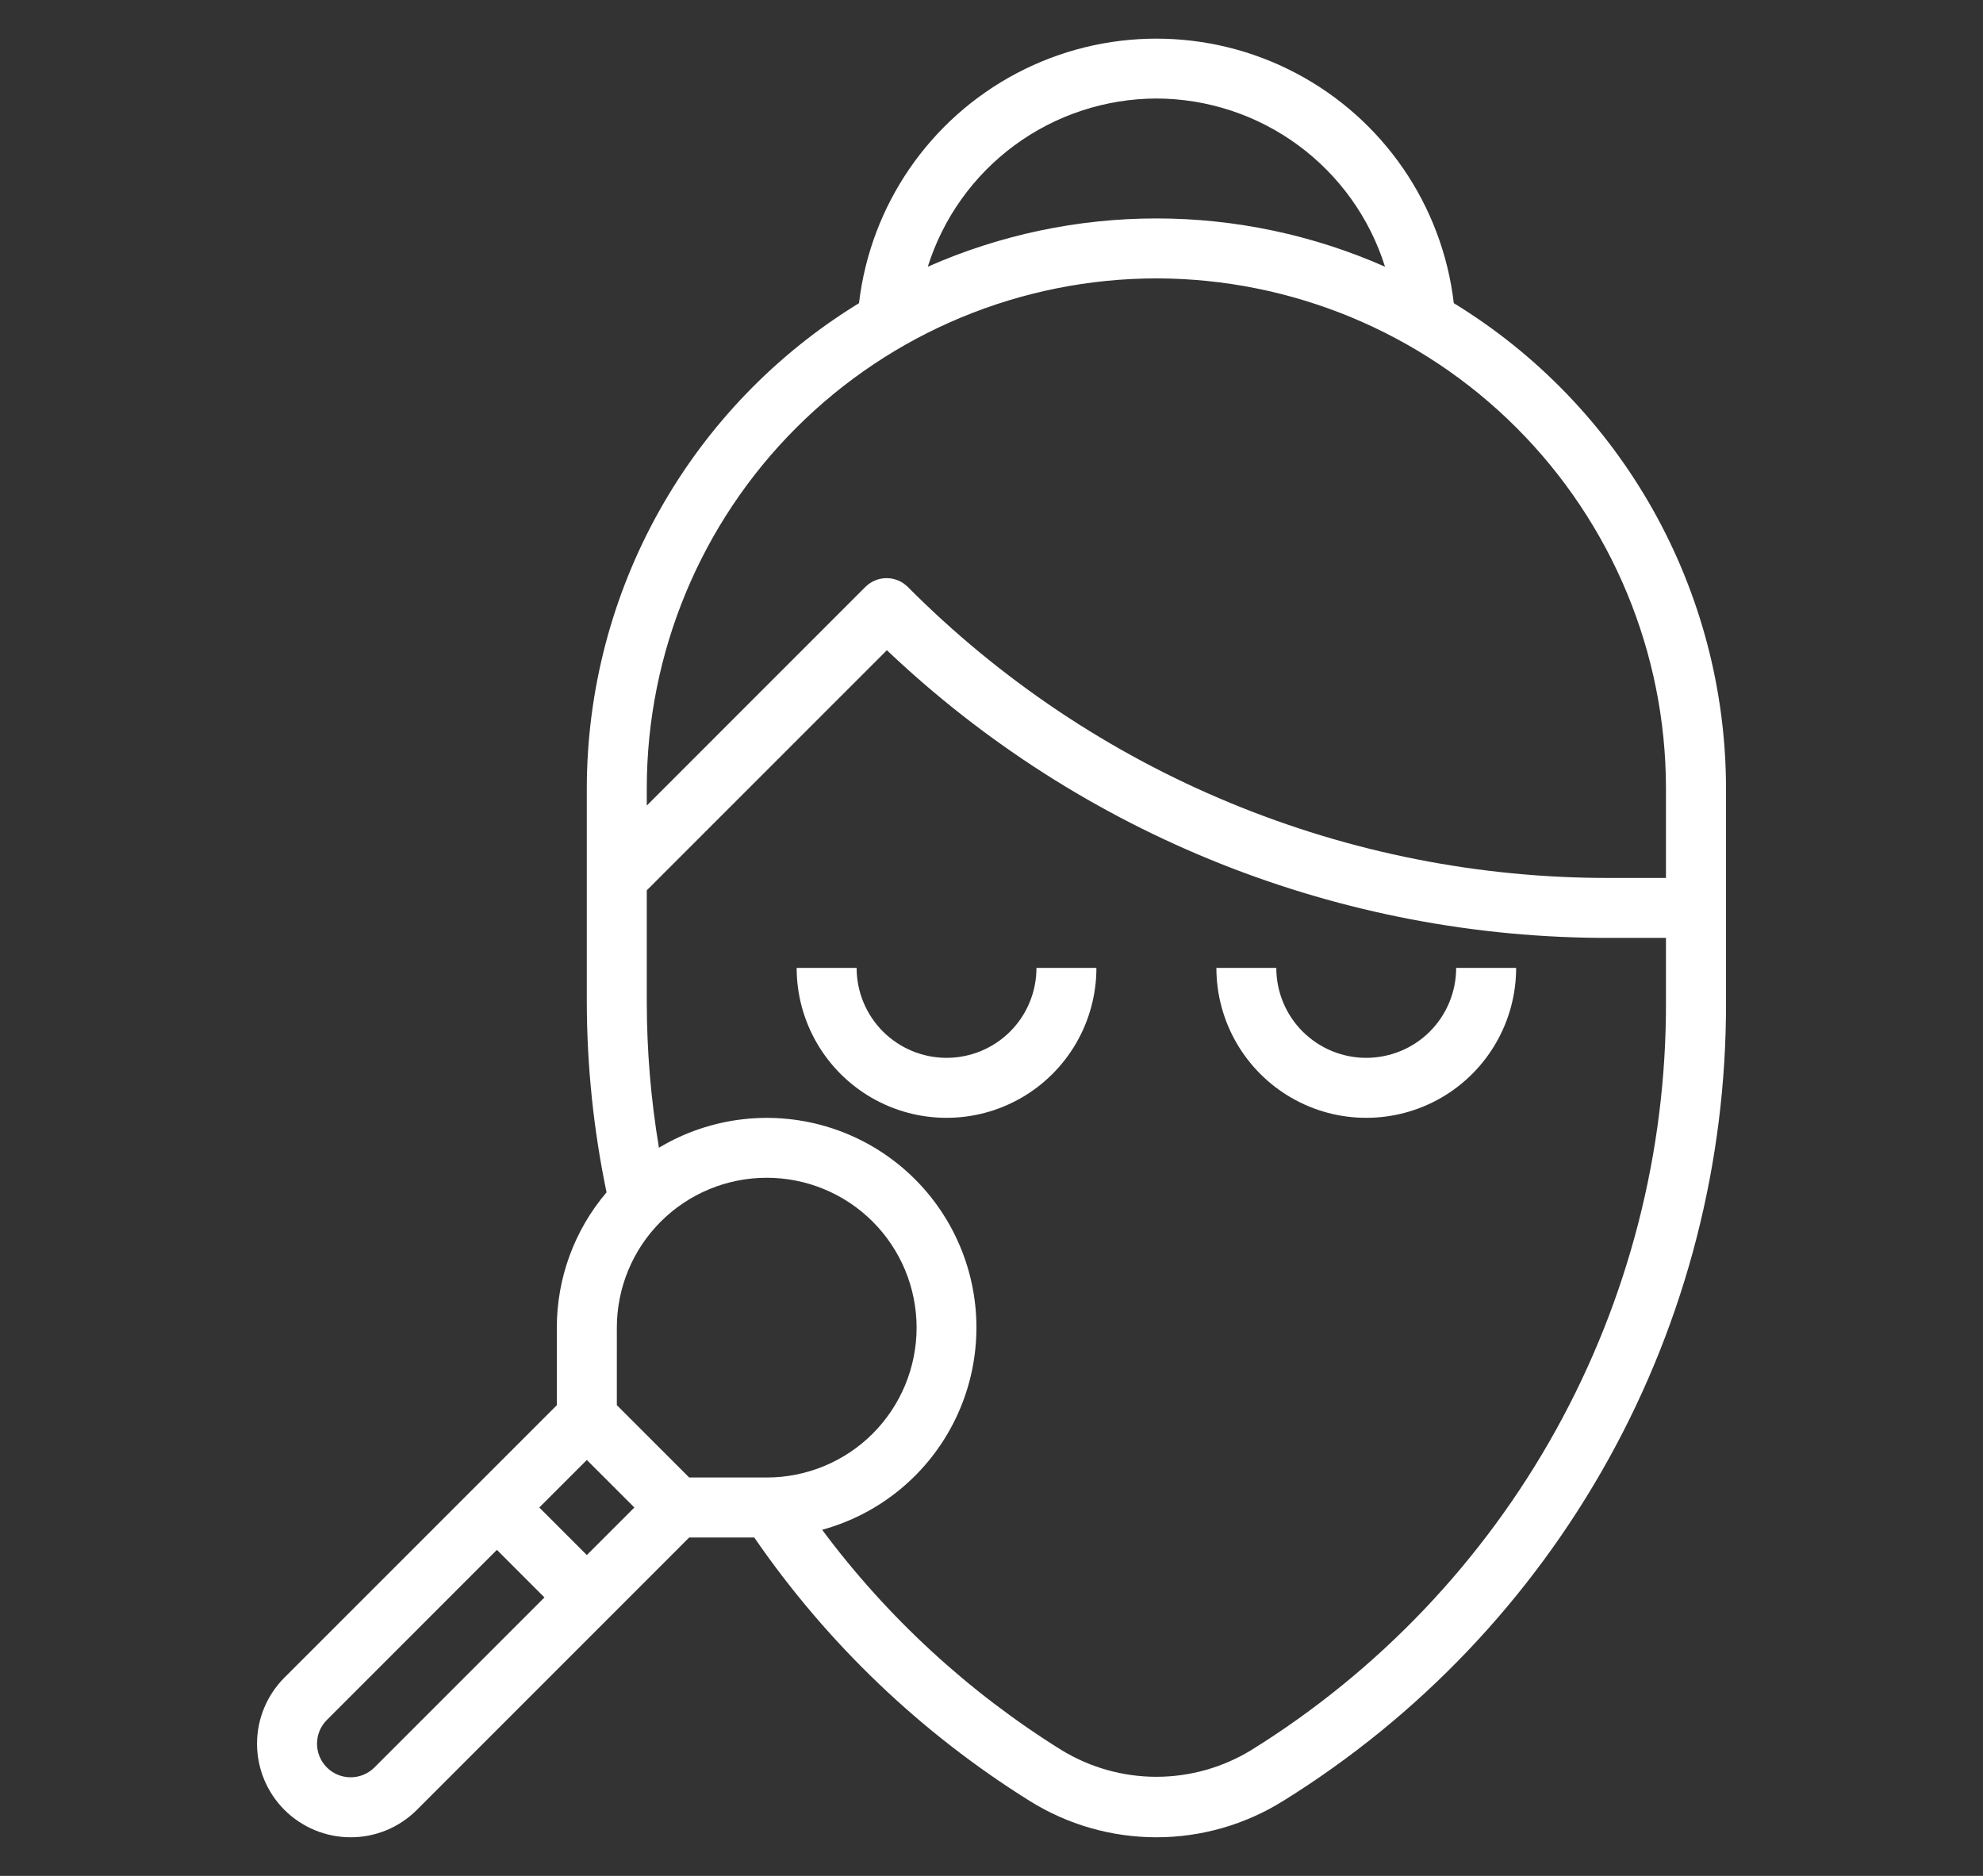 <?xml version="1.0" encoding="utf-8"?>
<!-- Generator: Adobe Illustrator 16.0.0, SVG Export Plug-In . SVG Version: 6.00 Build 0)  -->
<!DOCTYPE svg PUBLIC "-//W3C//DTD SVG 1.1//EN" "http://www.w3.org/Graphics/SVG/1.1/DTD/svg11.dtd">
<svg version="1.1" id="Calque_1" xmlns="http://www.w3.org/2000/svg" xmlns:xlink="http://www.w3.org/1999/xlink" x="0px" y="0px"
	 width="74px" height="70px" viewBox="0 0 74 70" enable-background="new 0 0 74 70" xml:space="preserve">
<rect x="0" y="0" width="74" height="70" fill="#333333" stroke="none"/>
<g>
	<path fill="#FFFFFF" d="M13.086,68.559c0.926,0.002,1.814-0.366,2.469-1.021l10.164-10.166h2.427
		c2.716,3.948,6.215,7.295,10.28,9.831c1.417,0.887,3.056,1.356,4.729,1.356c1.672,0,3.31-0.47,4.729-1.356
		c5.069-3.146,9.251-7.539,12.144-12.758s4.401-11.094,4.382-17.06v-7.979c-0.005-3.632-0.942-7.203-2.72-10.372
		c-1.778-3.167-4.338-5.826-7.438-7.721c-0.43-3.658-2.634-6.869-5.892-8.584c-3.259-1.716-7.153-1.716-10.412,0
		c-3.259,1.716-5.462,4.927-5.892,8.584c-3.099,1.896-5.66,4.554-7.438,7.721c-1.779,3.168-2.715,6.739-2.72,10.372v7.979
		c0.004,2.389,0.25,4.77,0.737,7.107c-1.199,1.41-1.856,3.2-1.856,5.05v2.894L10.616,62.599c-0.656,0.655-1.024,1.542-1.024,2.469
		c0,0.927,0.368,1.814,1.023,2.47C11.271,68.191,12.158,68.56,13.086,68.559L13.086,68.559z M21.899,58.027l-1.774-1.774
		l1.774-1.773l1.774,1.773L21.899,58.027z M23.019,49.542c0-1.484,0.589-2.907,1.638-3.956c1.049-1.049,2.472-1.637,3.955-1.637
		s2.906,0.588,3.955,1.637s1.638,2.472,1.638,3.956c0,1.482-0.589,2.905-1.638,3.955c-1.049,1.049-2.472,1.637-3.955,1.637h-2.893
		l-2.7-2.699V49.542z M46.695,65.305c-1.066,0.651-2.291,0.997-3.542,0.997c-1.249,0-2.475-0.346-3.541-0.997
		c-3.465-2.157-6.494-4.946-8.932-8.22c2.181-0.597,3.996-2.107,4.979-4.143c0.983-2.036,1.038-4.398,0.15-6.477
		c-0.888-2.08-2.632-3.673-4.782-4.37c-2.151-0.696-4.497-0.429-6.437,0.733c-0.301-1.799-0.453-3.621-0.454-5.444v-4.161l8.96-8.96
		c7.283,6.918,16.951,10.763,26.996,10.735h2.077v2.386c0.018,5.587-1.396,11.086-4.104,15.974
		C55.357,58.245,51.442,62.358,46.695,65.305L46.695,65.305z M43.153,3.676c1.904,0.004,3.758,0.616,5.292,1.744
		c1.533,1.128,2.67,2.716,3.24,4.533c-2.688-1.188-5.594-1.802-8.531-1.802c-2.938,0-5.845,0.614-8.532,1.802
		c0.571-1.816,1.706-3.404,3.24-4.533C39.396,4.292,41.25,3.682,43.153,3.676L43.153,3.676z M43.153,10.388
		c5.042,0.006,9.876,2.011,13.441,5.577c3.563,3.565,5.57,8.399,5.575,13.44v3.356h-2.077c-4.871,0.013-9.695-0.94-14.195-2.805
		c-4.501-1.863-8.586-4.601-12.021-8.055c-0.437-0.436-1.145-0.436-1.582,0l-8.158,8.159v-0.656
		c0.005-5.041,2.011-9.875,5.576-13.44C33.277,12.399,38.111,10.394,43.153,10.388L43.153,10.388z M12.198,64.181l6.345-6.347
		l1.774,1.775l-6.345,6.345c-0.49,0.489-1.285,0.489-1.774,0C11.708,65.464,11.708,64.67,12.198,64.181z"/>
	<path fill="#FFFFFF" d="M50.983,39.474c-0.89,0-1.743-0.354-2.372-0.982c-0.63-0.629-0.983-1.483-0.983-2.374h-2.236
		c0,1.998,1.066,3.845,2.797,4.845c1.729,0.999,3.861,0.999,5.593,0c1.729-0.999,2.796-2.847,2.796-4.845H54.34
		c0,0.891-0.354,1.745-0.982,2.374S51.874,39.474,50.983,39.474L50.983,39.474z"/>
	<path fill="#FFFFFF" d="M35.323,39.474c-0.889,0-1.744-0.354-2.373-0.982c-0.629-0.629-0.983-1.483-0.983-2.374h-2.238
		c0,1.998,1.067,3.845,2.797,4.845c1.73,0.999,3.862,0.999,5.592,0c1.731-0.999,2.797-2.847,2.797-4.845h-2.237
		c0,0.891-0.353,1.745-0.982,2.374S36.213,39.474,35.323,39.474L35.323,39.474z"/>
</g>
</svg>

